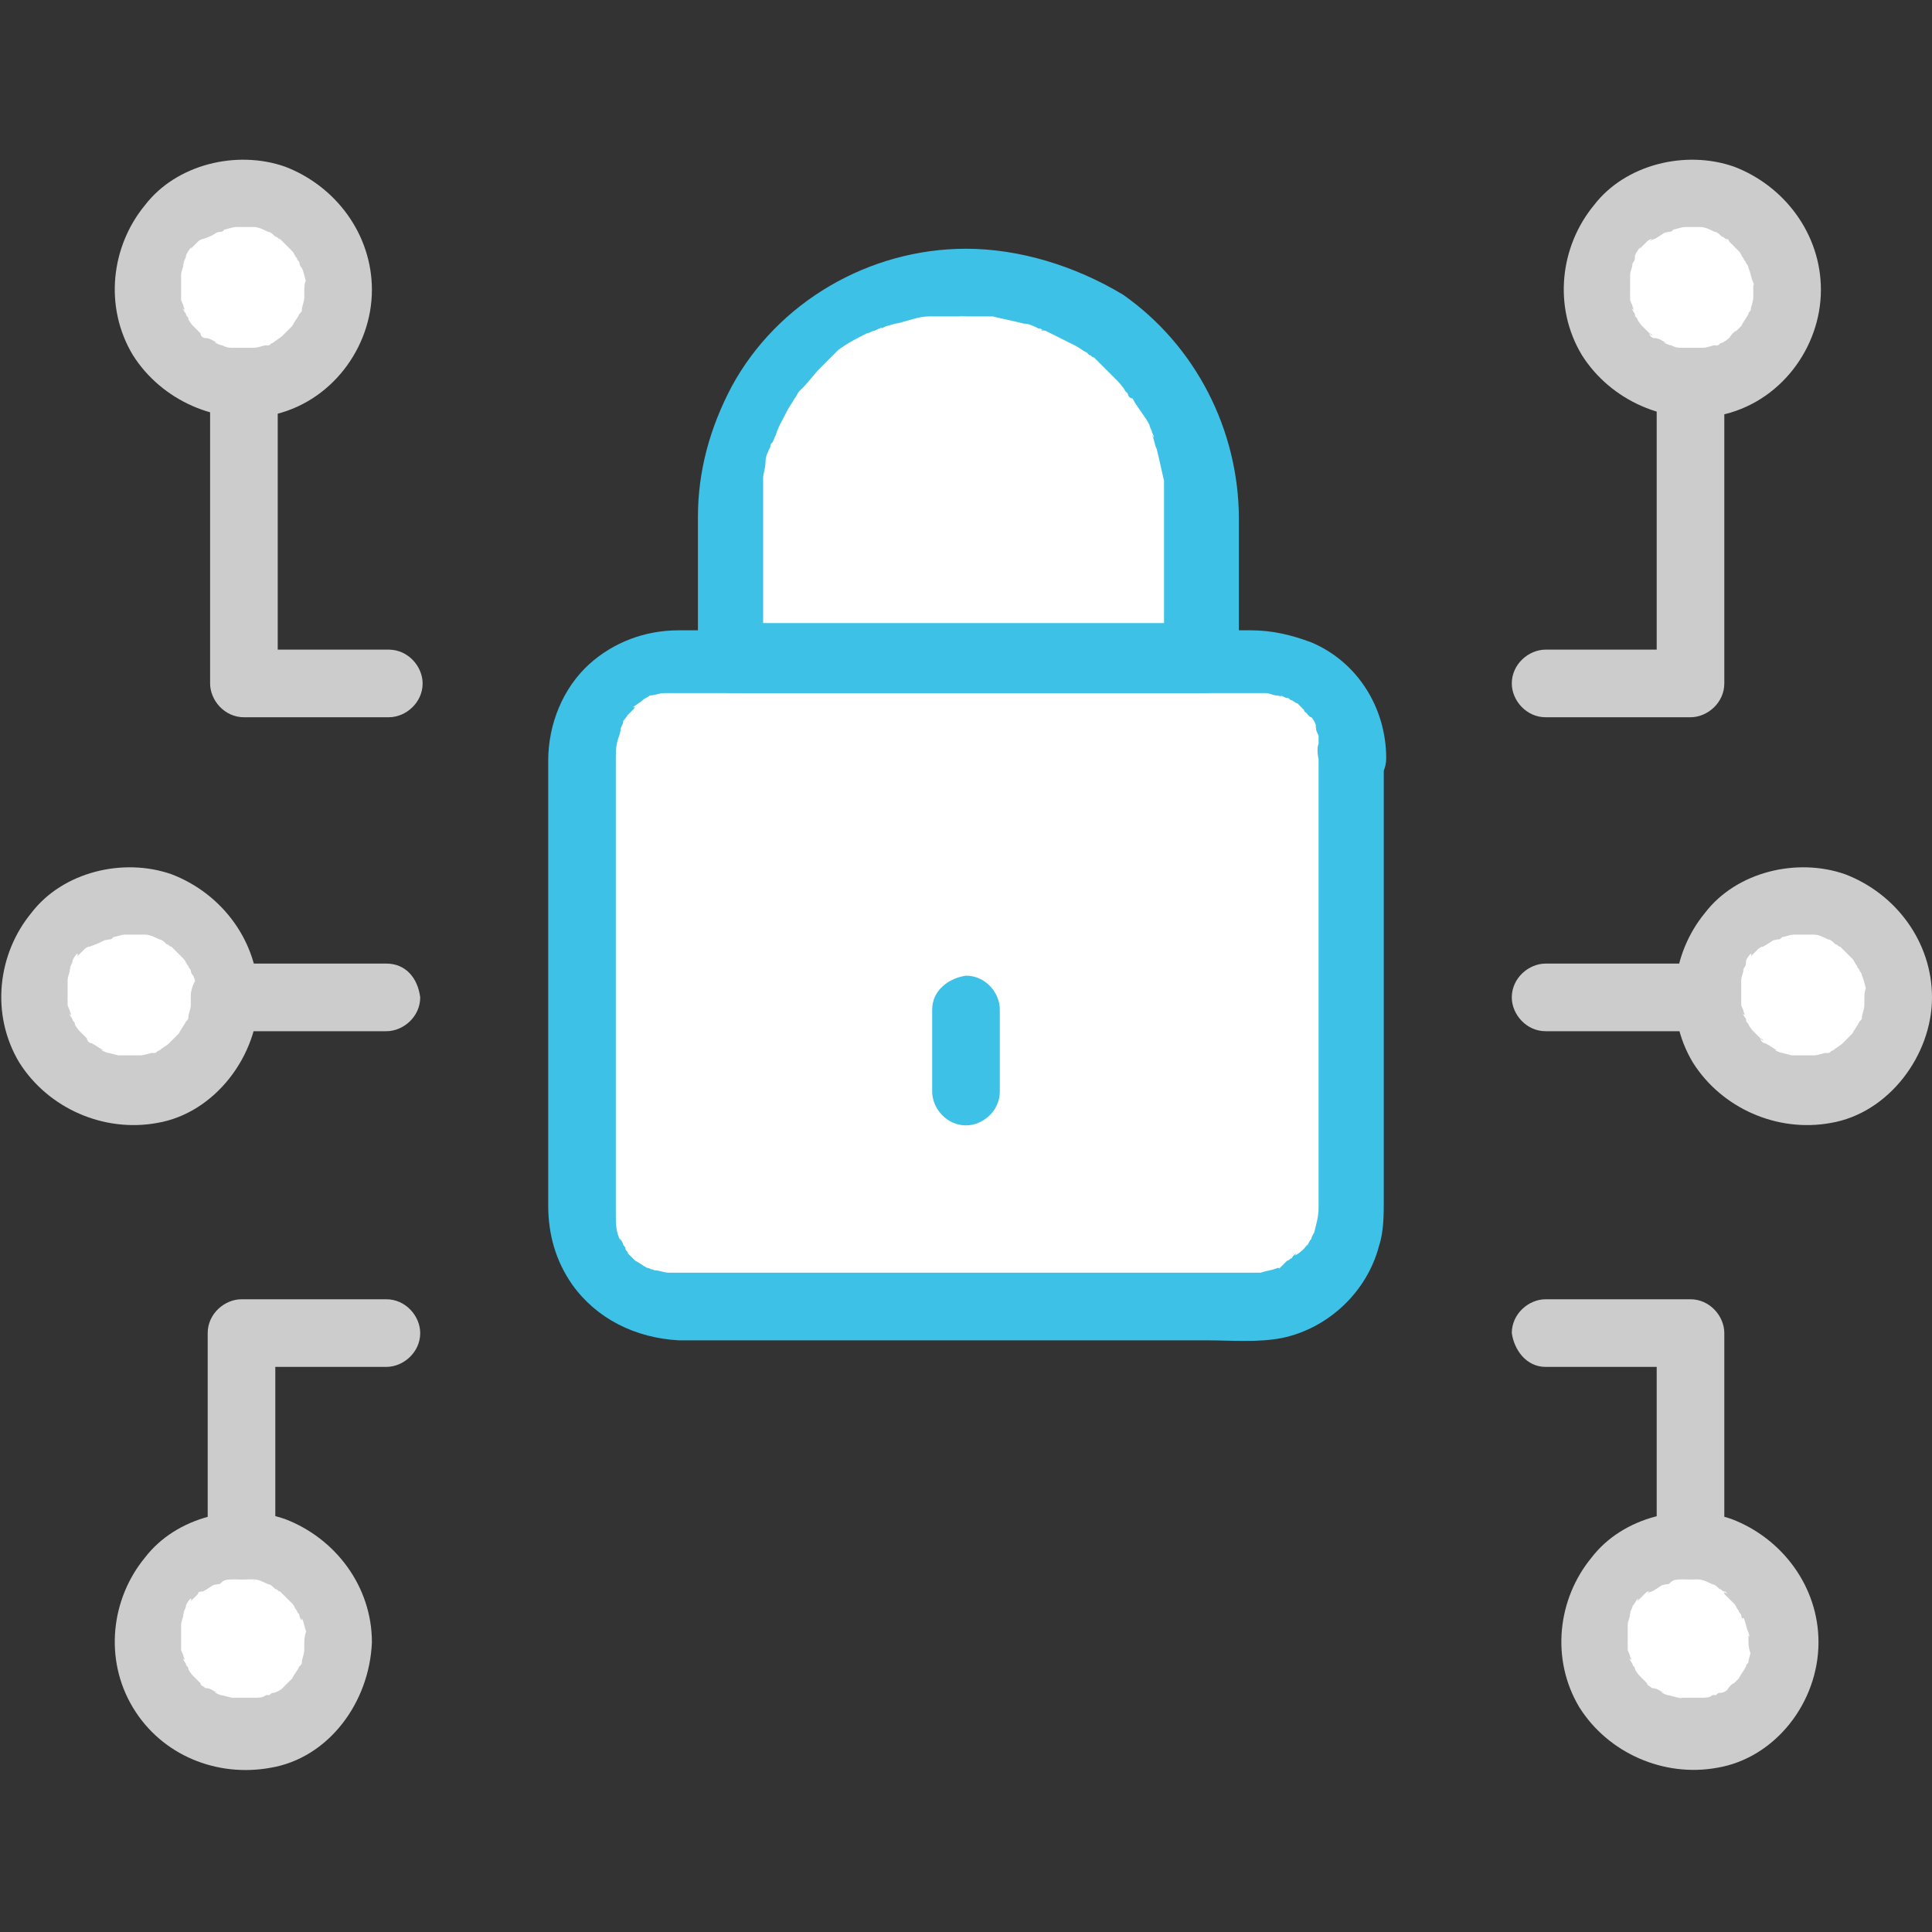 <?xml version="1.0" encoding="UTF-8"?>
<svg xmlns="http://www.w3.org/2000/svg" xmlns:xlink="http://www.w3.org/1999/xlink" version="1.1" id="i" x="0px" y="0px" viewBox="0 0 80 80" style="enable-background:new 0 0 80 80;" xml:space="preserve">
<rect x="0" y="0" width="80" height="80" fill="#333333" stroke="none"/>
<style type="text/css">
	.st0{fill:#FFFFFF;}
	.st1{fill:#3EC1E6;}
	.st2{fill:#CCCCCC;}
</style>
<circle class="st0" cx="70" cy="12" r="3.5"></circle>
<circle class="st0" cx="10" cy="12" r="3.5"></circle>
<circle class="st0" cx="5.3" cy="41.3" r="3.5"></circle>
<circle class="st0" cx="10" cy="68" r="3.5"></circle>
<circle class="st0" cx="70" cy="68" r="3.5"></circle>
<circle class="st0" cx="74.6" cy="41.3" r="3.5"></circle>
<ellipse class="st0" cx="40.1" cy="26.1" rx="10.5" ry="14.8"></ellipse>
<path class="st0" d="M51.6,53.8h-23c-2.3,0-4.2-1.9-4.2-4.2V31.7c0-2.3,1.9-4.2,4.2-4.2h23c2.3,0,4.2,1.9,4.2,4.2v17.9  C55.7,51.9,53.9,53.8,51.6,53.8z"></path>
<path class="st1" d="M40,10.3c-4,0-7.8,2.2-9.7,5.7c-0.9,1.7-1.4,3.5-1.4,5.4c0,0.9,0,1.9,0,2.8v3.1c0,0.7,0.6,1.4,1.4,1.4h19.6  c0.7,0,1.4-0.6,1.4-1.4v-5.8c0-3.7-1.8-7.2-4.8-9.3C44.5,11,42.2,10.3,40,10.3c-0.7,0-1.4,0.6-1.4,1.4c0,0.7,0.6,1.4,1.4,1.4  c0.2,0,0.5,0,0.7,0c0.1,0,0.2,0,0.3,0c0.4,0-0.3,0,0.1,0c0.4,0.1,0.9,0.2,1.3,0.3c0.2,0,0.4,0.1,0.6,0.2c0.1,0,0.1,0,0.2,0.1  c-0.3-0.1,0.1,0,0.1,0c0.4,0.2,0.8,0.4,1.2,0.6c0.2,0.1,0.3,0.2,0.5,0.3c0.3,0.2-0.2-0.2,0.1,0.1c0.1,0,0.1,0.1,0.2,0.1  c0.3,0.3,0.6,0.6,0.9,0.9c0.1,0.1,0.3,0.3,0.4,0.5c0.2,0.3-0.1-0.2,0.1,0.1c0,0.1,0.1,0.2,0.2,0.2c0.2,0.4,0.5,0.7,0.7,1.1  c0,0.1,0.1,0.2,0.1,0.3c0,0,0.2,0.4,0,0.1c0.1,0.2,0.1,0.4,0.2,0.6c0.1,0.4,0.2,0.9,0.3,1.3c0,0.1,0,0.2,0,0.3c0,0.2,0-0.3,0,0.1  c0,0.2,0,0.4,0,0.6c0,0.2,0,0.3,0,0.5v5.8l1.4-1.4H30.2l1.4,1.4v-5.7c0-0.4,0-0.9,0-1.3c0-0.4,0,0.3,0-0.1c0-0.1,0-0.2,0-0.3  c0-0.2,0.1-0.4,0.1-0.7c0-0.2,0.1-0.4,0.2-0.6c0-0.1,0-0.1,0.1-0.2c0,0,0.2-0.5,0.1-0.2c0.1-0.4,0.3-0.7,0.5-1.1  c0.1-0.2,0.2-0.3,0.3-0.5c0.1-0.1,0.1-0.2,0.2-0.3c0.2-0.3-0.2,0.2,0.1-0.1c0.3-0.3,0.5-0.6,0.8-0.9c0.1-0.1,0.3-0.3,0.4-0.4  c0.1-0.1,0.1-0.1,0.2-0.2c0.1-0.1,0.1-0.1,0,0c0,0,0.1-0.1,0.1-0.1c0.4-0.3,0.8-0.5,1.2-0.7c0.1,0,0.2-0.1,0.3-0.1  c0,0,0.4-0.2,0.3-0.1c-0.2,0.1,0.2-0.1,0.2-0.1c0.1,0,0.3-0.1,0.4-0.1c0.5-0.1,0.9-0.3,1.4-0.3c0.1,0,0.3,0,0.1,0c0.1,0,0.3,0,0.4,0  c0.2,0,0.5,0,0.7,0c0.7,0,1.4-0.6,1.4-1.4C41.3,11,40.7,10.3,40,10.3L40,10.3L40,10.3z"></path>
<path class="st1" d="M54.6,31.4v9.3c0,3.1,0,6.2,0,9.3c0,0.4-0.1,0.7-0.2,1.1c0.1-0.2-0.1,0.1-0.1,0.2c-0.1,0.1-0.1,0.2-0.2,0.3  c0.1-0.2,0,0-0.1,0.1c-0.1,0.1-0.2,0.2-0.4,0.3c0.2-0.2-0.1,0-0.1,0.1c-0.1,0-0.1,0.1-0.2,0.1L53,52.5c-0.3,0.2,0.1,0-0.1,0  c-0.2,0.1-0.4,0.1-0.7,0.2c0.3,0-0.2,0-0.3,0H28c-0.1,0-0.6,0-0.3,0c-0.2,0-0.4-0.1-0.6-0.1c-0.2-0.1-0.1,0,0,0  c-0.1,0-0.2-0.1-0.3-0.1c-0.2-0.1-0.3-0.2-0.5-0.3c0.2,0.1,0,0,0,0c-0.1-0.1-0.2-0.2-0.3-0.3c0,0-0.2-0.2,0,0c0-0.1-0.1-0.1-0.1-0.2  c0-0.1-0.1-0.1-0.1-0.2c0,0-0.2-0.4-0.1-0.1c-0.2-0.4-0.2-0.7-0.2-1.1V31.4c0-0.4,0-0.6,0.2-1.1c-0.1,0.2,0,0,0-0.1  c0-0.1,0.1-0.2,0.1-0.3c0-0.1,0.1-0.1,0.1-0.2c-0.1,0.2,0.1-0.1,0.1-0.1l0.2-0.2c0,0,0.2-0.2,0-0.1c0.1-0.1,0.3-0.2,0.4-0.3  c0.1-0.1,0.2-0.1,0.3-0.2c-0.1,0-0.2,0.1,0,0c0.2,0,0.4-0.1,0.6-0.1c-0.3,0,0.2,0,0.3,0H52c0.1,0,0.1,0,0.2,0c0.1,0,0.1,0,0.2,0  c-0.1,0-0.1,0,0,0c0.2,0,0.3,0.1,0.5,0.1c0.4,0.1-0.1-0.1,0.1,0c0.1,0,0.2,0.1,0.3,0.1c0.1,0,0.1,0.1,0.2,0.1c0,0,0.3,0.2,0.2,0.1  c-0.1-0.1,0.1,0.1,0.1,0.1c0,0,0.1,0.1,0.2,0.2c0,0.1,0.1,0.1,0.2,0.2c-0.2-0.2,0,0.1,0.1,0.1c0.1,0.1,0.2,0.3,0.2,0.4  c-0.1-0.2,0,0,0,0.1c0,0.1,0.1,0.2,0.1,0.3c0,0.1,0,0.2,0,0.3C54.5,31,54.6,31.5,54.6,31.4c0,0.7,0.6,1.4,1.4,1.4  c0.7,0,1.4-0.6,1.4-1.4c0-2.1-1.2-4-3.1-4.8c-0.8-0.3-1.6-0.5-2.5-0.5H28.1c-1.4,0-2.7,0.5-3.7,1.4c-1.1,1-1.7,2.5-1.7,4v18.4  c0,1.2,0.3,2.3,1,3.3c1,1.4,2.6,2.2,4.4,2.3c0.9,0,1.9,0,2.8,0h19c1.1,0,2.2,0.1,3.2-0.1c1.9-0.4,3.5-1.9,4-3.8  c0.2-0.6,0.2-1.3,0.2-2V31.4c0-0.7-0.6-1.4-1.4-1.4C55.2,30.1,54.6,30.7,54.6,31.4L54.6,31.4L54.6,31.4z"></path>
<path class="st2" d="M8.7,16v12.3c0,0.7,0.6,1.4,1.4,1.4h6c0.7,0,1.4-0.6,1.4-1.4c0-0.7-0.6-1.4-1.4-1.4h-6l1.4,1.4V16  c0-0.7-0.6-1.4-1.4-1.4C9.3,14.6,8.7,15.2,8.7,16z"></path>
<path class="st2" d="M68.6,16v12.3c0.5-0.5,0.9-0.9,1.4-1.4h-6c-0.7,0-1.4,0.6-1.4,1.4c0,0.7,0.6,1.4,1.4,1.4h6  c0.7,0,1.4-0.6,1.4-1.4V16c0-0.7-0.6-1.4-1.4-1.4C69.2,14.6,68.6,15.2,68.6,16z"></path>
<path class="st2" d="M12.6,12c0,0.1,0,0.2,0,0.3c0,0.2,0-0.2,0,0c0,0.2-0.1,0.4-0.1,0.5c0,0.1,0,0.1-0.1,0.2c0.1-0.2,0,0,0,0  c-0.1,0.2-0.2,0.3-0.3,0.5c-0.1,0.2,0,0,0,0c-0.1,0.1-0.1,0.1-0.2,0.2c0,0-0.4,0.4-0.2,0.2c-0.1,0.1-0.3,0.2-0.4,0.3  c-0.1,0-0.1,0.1-0.2,0.1c-0.3,0.2,0.2,0-0.1,0c-0.1,0-0.3,0.1-0.5,0.1c0,0-0.4,0-0.2,0c0.2,0-0.1,0-0.1,0c-0.2,0-0.4,0-0.6,0  c0,0,0.3,0,0,0c-0.1,0-0.2,0-0.4-0.1c-0.1,0-0.5-0.2-0.2-0.1c-0.2-0.1-0.3-0.2-0.5-0.2c-0.1,0-0.2-0.1-0.2-0.2c0,0,0.2,0.2,0,0  c-0.1-0.1-0.3-0.3-0.4-0.4c0.2,0.2-0.1-0.1-0.1-0.2c0-0.1-0.1-0.1-0.1-0.2c0,0-0.2-0.3-0.1-0.2c0.1,0.1,0-0.1,0-0.1  c0-0.1-0.1-0.2-0.1-0.3c0-0.1,0-0.1,0-0.2c-0.1-0.3,0,0.2,0-0.1c0-0.2,0-0.3,0-0.5c0-0.3,0-0.1,0,0c0-0.1,0-0.2,0-0.2  c0-0.2,0.1-0.3,0.1-0.5c0.1-0.2-0.1,0.3,0,0c0-0.1,0.1-0.2,0.1-0.3c0-0.1,0.3-0.5,0.2-0.3c0.1-0.1,0.2-0.2,0.3-0.3  c0,0,0.1-0.1,0.2-0.1c-0.2,0.2,0,0,0,0C8.7,9.8,8.9,9.7,9,9.6c0.2-0.1-0.3,0.1,0.1,0c0.1,0,0.1,0,0.2-0.1c0.1,0,0.3-0.1,0.5-0.1  c-0.3,0,0.2,0,0.3,0s0.2,0,0.2,0c0.1,0,0.1,0,0,0c0.1,0,0.1,0,0.2,0c0.2,0,0.4,0.1,0.6,0.2c0.2,0.1-0.2-0.1,0,0  c0.1,0,0.2,0.1,0.3,0.2c0.1,0,0.1,0.1,0.2,0.1c0,0,0.1,0.1,0.1,0.1c-0.1-0.1-0.1-0.1,0,0c0.1,0.1,0.3,0.3,0.4,0.4  c0.1,0.1-0.1-0.2,0,0c0.1,0.1,0.1,0.2,0.2,0.3c0,0.1,0.1,0.1,0.1,0.2c0,0,0,0.1,0.1,0.2c0-0.1,0-0.1,0,0c0.1,0.2,0.1,0.4,0.2,0.6  c0,0,0,0.3,0,0.1C12.6,11.5,12.6,12,12.6,12c0,0.7,0.6,1.4,1.4,1.4c0.7,0,1.4-0.6,1.4-1.4c0-2.3-1.5-4.3-3.6-5.1  c-2-0.7-4.5-0.1-5.8,1.6c-1.4,1.7-1.7,4.2-0.5,6.2c1.2,1.9,3.5,2.9,5.7,2.5c2.5-0.5,4.2-2.8,4.2-5.2c0-0.7-0.6-1.4-1.4-1.4  C13.3,10.7,12.6,11.2,12.6,12L12.6,12L12.6,12z"></path>
<path class="st2" d="M72.6,12c0,0.1,0,0.2,0,0.3c0,0.2,0.1-0.2,0,0c0,0.2-0.1,0.4-0.1,0.5c0,0.1-0.1,0.1-0.1,0.2c0.1-0.2,0,0,0,0  c-0.1,0.2-0.2,0.3-0.3,0.5c-0.1,0.2,0,0,0,0c-0.1,0.1-0.1,0.1-0.2,0.2c-0.1,0-0.4,0.4-0.2,0.2c-0.1,0.1-0.2,0.2-0.4,0.3  c-0.1,0-0.1,0.1-0.2,0.1c-0.3,0.2,0.2,0-0.1,0c-0.1,0-0.3,0.1-0.5,0.1c0,0-0.4,0-0.2,0c0.2,0-0.1,0-0.1,0c-0.2,0-0.4,0-0.6,0  c0,0,0.3,0,0,0c-0.1,0-0.2,0-0.4-0.1c-0.1,0-0.5-0.2-0.2-0.1c-0.2-0.1-0.3-0.2-0.5-0.2c-0.1,0-0.2-0.1-0.2-0.2c0.1,0,0.2,0.2,0,0  c-0.1-0.1-0.3-0.3-0.4-0.4c0.2,0.2-0.1-0.1-0.1-0.2c-0.1-0.1-0.1-0.1-0.1-0.2c0,0-0.2-0.3-0.1-0.2c0.1,0.1,0-0.1,0-0.1  c0-0.1-0.1-0.2-0.1-0.3c0-0.1,0-0.1,0-0.2c-0.1-0.3,0,0.2,0-0.1c0-0.2,0-0.3,0-0.5c0-0.3,0-0.1,0,0c0-0.1,0-0.2,0-0.2  c0-0.2,0.1-0.3,0.1-0.5c0.1-0.2-0.1,0.3,0,0c0.1-0.1,0.1-0.2,0.1-0.3c0-0.1,0.3-0.5,0.2-0.3c0.1-0.1,0.2-0.2,0.3-0.3  c0,0,0.1-0.1,0.2-0.1c-0.2,0.2,0,0,0.1,0c0.2-0.1,0.3-0.2,0.5-0.3c0.2-0.1-0.3,0.1,0.1,0c0.1,0,0.1,0,0.2-0.1c0.1,0,0.3-0.1,0.5-0.1  c-0.3,0,0.2,0,0.3,0s0.2,0,0.2,0c0.1,0,0.1,0-0.1,0c0.1,0,0.1,0,0.2,0c0.2,0,0.4,0.1,0.6,0.2c0.2,0.1-0.2-0.1,0,0  c0.1,0,0.2,0.1,0.3,0.2c0.1,0,0.1,0.1,0.2,0.1c0.1,0,0.1,0.1,0.1,0.1c-0.1-0.1-0.1-0.1,0,0c0.1,0.1,0.3,0.3,0.4,0.4  c0.1,0.1-0.1-0.2,0,0c0.1,0.1,0.1,0.2,0.2,0.3c0,0.1,0.1,0.1,0.1,0.2c0,0,0.1,0.1,0.1,0.2c-0.1-0.1-0.1-0.1,0,0  c0.1,0.2,0.1,0.4,0.2,0.6c0,0,0.1,0.3,0,0.1C72.6,11.5,72.6,12,72.6,12c0,0.7,0.6,1.4,1.4,1.4c0.7,0,1.4-0.6,1.4-1.4  c0-2.3-1.5-4.3-3.6-5.1c-2-0.7-4.5-0.1-5.8,1.6c-1.4,1.7-1.7,4.2-0.5,6.2c1.2,1.9,3.5,2.9,5.7,2.5c2.5-0.5,4.2-2.8,4.2-5.2  c0-0.7-0.6-1.4-1.4-1.4C73.2,10.7,72.6,11.2,72.6,12L72.6,12L72.6,12z"></path>
<path class="st2" d="M11.4,64v-8.8L10,56.6h6c0.7,0,1.4-0.6,1.4-1.4c0-0.7-0.6-1.4-1.4-1.4h-6c-0.7,0-1.4,0.6-1.4,1.4V64  c0,0.7,0.6,1.4,1.4,1.4C10.8,65.4,11.4,64.8,11.4,64L11.4,64z"></path>
<path class="st2" d="M64,56.6h6c-0.5-0.5-0.9-0.9-1.4-1.4V64c0,0.7,0.6,1.4,1.4,1.4c0.7,0,1.4-0.6,1.4-1.4v-8.8  c0-0.7-0.6-1.4-1.4-1.4h-6c-0.7,0-1.4,0.6-1.4,1.4C62.7,55.9,63.2,56.6,64,56.6C64,56.6,64,56.6,64,56.6z"></path>
<path class="st2" d="M15.4,68c0-2.3-1.5-4.3-3.6-5.1c-2-0.7-4.5-0.1-5.8,1.6c-1.4,1.7-1.7,4.2-0.5,6.2s3.5,2.9,5.7,2.5  C13.6,72.8,15.3,70.5,15.4,68c0-0.7-0.6-1.4-1.4-1.4c-0.7,0-1.4,0.6-1.4,1.4c0,0.1,0,0.2,0,0.3c0,0.2,0-0.2,0,0  c0,0.2-0.1,0.4-0.1,0.5c0,0.1,0,0.1-0.1,0.2c0.1-0.2,0,0,0,0c-0.1,0.2-0.2,0.3-0.3,0.5c-0.1,0.2,0,0,0,0c-0.1,0.1-0.1,0.1-0.2,0.2  c0,0-0.4,0.4-0.2,0.2c-0.1,0.1-0.3,0.2-0.4,0.2c-0.1,0-0.1,0.1-0.2,0.1c-0.3,0.2,0.2-0.1-0.1,0c-0.1,0.1-0.3,0.1-0.5,0.1  c0,0-0.4,0-0.2,0c0.2,0-0.1,0-0.1,0c-0.2,0-0.4,0-0.6,0c0,0,0.3,0.1,0,0l-0.4-0.1c-0.1,0-0.5-0.2-0.2-0.1c-0.2-0.1-0.3-0.2-0.5-0.2  c-0.1-0.1-0.2-0.1-0.2-0.2c0,0,0.2,0.2,0,0c-0.1-0.1-0.3-0.3-0.4-0.4c0.2,0.2-0.1-0.1-0.1-0.2c0-0.1-0.1-0.1-0.1-0.2  c0,0-0.2-0.3-0.1-0.2c0.1,0.1,0-0.1,0-0.1c0-0.1-0.1-0.2-0.1-0.3c0-0.1,0-0.1,0-0.2c-0.1-0.3,0,0.2,0-0.1c0-0.2,0-0.3,0-0.5  c0-0.3,0-0.1,0,0c0-0.1,0-0.2,0-0.2c0-0.2,0.1-0.3,0.1-0.5c0.1-0.2-0.1,0.3,0,0c0-0.1,0.1-0.2,0.1-0.3c0-0.1,0.3-0.5,0.2-0.2  c0.1-0.1,0.2-0.2,0.3-0.3c0-0.1,0.1-0.1,0.2-0.1c-0.2,0.2,0,0,0,0c0.2-0.1,0.3-0.2,0.5-0.3c0.2-0.1-0.3,0.1,0.1,0  c0.1,0,0.1,0,0.2-0.1c0.1-0.1,0.3-0.1,0.5-0.1c-0.3,0,0.2,0,0.3,0c0.1,0,0.2,0,0.3,0c0.1,0,0.1,0,0,0c0.1,0,0.1,0,0.2,0  c0.2,0,0.4,0.1,0.6,0.2c0.2,0.1-0.2-0.1,0,0c0.1,0,0.2,0.1,0.3,0.2c0.1,0,0.1,0.1,0.2,0.1c0,0,0.1,0.1,0.1,0.1c-0.1-0.1-0.1-0.1,0,0  c0.1,0.1,0.3,0.3,0.4,0.4c0.1,0.1-0.1-0.2,0,0c0.1,0.1,0.1,0.2,0.2,0.3c0,0.1,0.1,0.1,0.1,0.2c0,0,0,0.1,0.1,0.2c0-0.1,0-0.1,0-0.1  c0.1,0.2,0.1,0.4,0.2,0.6c0,0,0,0.3,0,0.1c0-0.1,0,0.3,0,0.3c0,0.7,0.6,1.4,1.4,1.4C14.7,69.4,15.4,68.8,15.4,68L15.4,68L15.4,68z"></path>
<path class="st2" d="M75.3,68c0-2.3-1.5-4.3-3.6-5.1c-2-0.7-4.5-0.1-5.8,1.6c-1.4,1.7-1.7,4.2-0.5,6.2c1.2,1.9,3.5,2.9,5.7,2.5  C73.5,72.8,75.3,70.5,75.3,68c0-0.7-0.6-1.4-1.4-1.4c-0.7,0-1.4,0.6-1.4,1.4c0,0.1,0,0.2,0,0.3c0,0.2,0.1-0.2,0,0  c0,0.2-0.1,0.4-0.1,0.5c0,0.1-0.1,0.1-0.1,0.2c0.1-0.2,0,0,0,0c-0.1,0.2-0.2,0.3-0.3,0.5c-0.1,0.2,0,0,0,0c-0.1,0.1-0.1,0.1-0.2,0.2  c-0.1,0-0.4,0.4-0.2,0.2c-0.1,0.1-0.2,0.2-0.4,0.2c-0.1,0-0.1,0.1-0.2,0.1c-0.3,0.2,0.2-0.1-0.1,0c-0.1,0.1-0.3,0.1-0.5,0.1  c0,0-0.4,0-0.2,0c0.2,0-0.1,0-0.1,0c-0.2,0-0.4,0-0.6,0c0.1,0,0.3,0.1,0,0l-0.4-0.1c-0.1,0-0.5-0.2-0.2-0.1  c-0.2-0.1-0.3-0.2-0.5-0.2c-0.1-0.1-0.2-0.1-0.2-0.2c0,0,0.2,0.2,0,0c-0.1-0.1-0.3-0.3-0.4-0.4c0.2,0.2-0.1-0.1-0.1-0.2  c0-0.1-0.1-0.1-0.1-0.2c0,0-0.2-0.3-0.1-0.2c0.1,0.1,0-0.1,0-0.1c0-0.1-0.1-0.2-0.1-0.3c0-0.1,0-0.1,0-0.2c-0.1-0.3,0,0.2,0-0.1  c0-0.2,0-0.3,0-0.5c0-0.3,0-0.1,0,0c0-0.1,0-0.2,0-0.2c0-0.2,0.1-0.3,0.1-0.5c0.1-0.2-0.1,0.3,0,0c0-0.1,0.1-0.2,0.1-0.3  c0.1-0.1,0.3-0.5,0.2-0.2c0.1-0.1,0.2-0.2,0.3-0.3c0.1-0.1,0.1-0.1,0.2-0.1c-0.2,0.2,0,0,0.1,0c0.2-0.1,0.3-0.2,0.5-0.3  c0.2-0.1-0.3,0.1,0.1,0c0.1,0,0.1,0,0.2-0.1c0.1-0.1,0.3-0.1,0.5-0.1c-0.3,0,0.2,0,0.3,0c0.1,0,0.2,0,0.2,0c0.1,0,0.1,0-0.1,0  c0.1,0,0.1,0,0.2,0c0.2,0,0.4,0.1,0.6,0.2c0.2,0.1-0.2-0.1,0,0c0.1,0,0.2,0.1,0.3,0.2c0.1,0,0.1,0.1,0.2,0.1c0.1,0,0.1,0.1,0.1,0.1  c-0.1-0.1-0.1-0.1-0.1,0c0.1,0.1,0.3,0.3,0.4,0.4c0.1,0.1-0.1-0.2,0,0c0.1,0.1,0.1,0.2,0.2,0.3c0,0.1,0.1,0.1,0.1,0.2  c0,0,0,0.1,0.1,0.2c-0.1-0.1-0.1-0.1,0-0.1c0.1,0.2,0.1,0.4,0.2,0.6c0,0,0.1,0.3,0,0.1c0-0.1,0,0.3,0,0.3c0,0.7,0.6,1.4,1.4,1.4  C74.7,69.4,75.3,68.8,75.3,68L75.3,68L75.3,68z"></path>
<path class="st2" d="M10.7,41.3c0-2.3-1.5-4.3-3.6-5.1c-2-0.7-4.5-0.1-5.8,1.6c-1.4,1.7-1.7,4.2-0.5,6.2c1.2,1.9,3.5,2.9,5.7,2.5  C8.9,46.1,10.7,43.7,10.7,41.3c0-0.7-0.6-1.4-1.4-1.4c-0.7,0-1.4,0.6-1.4,1.4c0,0.1,0,0.2,0,0.3c0,0.2,0-0.2,0,0  c0,0.2-0.1,0.4-0.1,0.5c0,0.1,0,0.1-0.1,0.2c0.1-0.2,0,0,0,0c-0.1,0.2-0.2,0.3-0.3,0.5c-0.1,0.2,0,0,0,0c-0.1,0.1-0.1,0.1-0.2,0.2  c0,0-0.4,0.4-0.2,0.2c-0.1,0.1-0.3,0.2-0.4,0.3c-0.1,0-0.1,0.1-0.2,0.1c-0.3,0.2,0.2,0-0.1,0c-0.1,0-0.3,0.1-0.5,0.1  c0,0-0.4,0-0.2,0c0.2,0-0.1,0-0.1,0c-0.2,0-0.4,0-0.6,0c0,0,0.3,0,0,0l-0.4-0.1c-0.1,0-0.5-0.2-0.2-0.1c-0.2-0.1-0.3-0.2-0.5-0.3  c-0.1,0-0.2-0.1-0.2-0.2c0,0,0.2,0.2,0,0c-0.1-0.1-0.3-0.3-0.4-0.4c0.2,0.2-0.1-0.1-0.1-0.2c0-0.1-0.1-0.1-0.1-0.2  c0,0-0.2-0.3-0.1-0.2c0.1,0.1,0-0.1,0-0.1c0-0.1-0.1-0.2-0.1-0.3c0-0.1,0-0.1,0-0.2c-0.1-0.3,0,0.2,0-0.1c0-0.2,0-0.3,0-0.5  c0-0.3,0-0.1,0,0c0-0.1,0-0.2,0-0.2c0-0.2,0.1-0.3,0.1-0.5c0.1-0.2-0.1,0.3,0,0c0-0.1,0.1-0.2,0.1-0.3c0-0.1,0.3-0.5,0.2-0.2  c0.1-0.1,0.2-0.2,0.3-0.3c0,0,0.1-0.1,0.2-0.1c-0.2,0.2,0,0,0,0C4,39.1,4.2,39,4.4,38.9c0.2-0.1-0.3,0.1,0.1,0c0.1,0,0.1,0,0.2-0.1  c0.1,0,0.3-0.1,0.5-0.1c-0.3,0,0.2,0,0.3,0s0.2,0,0.3,0s0.1,0,0,0c0.1,0,0.1,0,0.2,0c0.2,0,0.4,0.1,0.6,0.2c0.2,0.1-0.2-0.1,0,0  c0.1,0,0.2,0.1,0.3,0.2c0.1,0,0.1,0.1,0.2,0.1c0,0,0.1,0.1,0.1,0.1c-0.1-0.1-0.1-0.1,0,0c0.1,0.1,0.3,0.3,0.4,0.4  c0.1,0.1-0.1-0.2,0,0c0.1,0.1,0.1,0.2,0.2,0.3c0,0.1,0.1,0.1,0.1,0.2c0,0,0,0.1,0.1,0.2c0-0.1,0-0.1,0,0c0.1,0.2,0.1,0.4,0.2,0.6  c0,0,0,0.3,0,0.1c0-0.1,0,0.3,0,0.3c0,0.7,0.6,1.4,1.4,1.4C10.1,42.7,10.7,42.1,10.7,41.3L10.7,41.3L10.7,41.3z"></path>
<path class="st2" d="M80,41.3c0-2.3-1.5-4.3-3.6-5.1c-2-0.7-4.5-0.1-5.8,1.6c-1.4,1.7-1.7,4.2-0.5,6.2c1.2,1.9,3.5,2.9,5.7,2.5  C78.2,46.1,80,43.7,80,41.3c0-0.7-0.6-1.4-1.4-1.4c-0.7,0-1.4,0.6-1.4,1.4c0,0.1,0,0.2,0,0.3c0,0.2,0.1-0.2,0,0  c0,0.2-0.1,0.4-0.1,0.5c0,0.1,0,0.1-0.1,0.2c0.1-0.2,0,0,0,0c-0.1,0.2-0.2,0.3-0.3,0.5c-0.1,0.2,0,0,0,0c-0.1,0.1-0.1,0.1-0.2,0.2  c0,0-0.4,0.4-0.2,0.2c-0.1,0.1-0.3,0.2-0.4,0.3c-0.1,0-0.1,0.1-0.2,0.1c-0.3,0.2,0.2,0-0.1,0c-0.1,0-0.3,0.1-0.5,0.1  c0,0-0.4,0-0.2,0c0.2,0-0.1,0-0.1,0c-0.2,0-0.4,0-0.6,0c0,0,0.3,0,0,0l-0.4-0.1c-0.1,0-0.5-0.2-0.2-0.1c-0.2-0.1-0.3-0.2-0.5-0.3  c-0.1,0-0.2-0.1-0.2-0.2c0.1,0,0.2,0.2,0,0c-0.1-0.1-0.3-0.3-0.4-0.4c0.2,0.2-0.1-0.1-0.1-0.2c-0.1-0.1-0.1-0.1-0.1-0.2  c0,0-0.2-0.3-0.1-0.2c0.1,0.1,0-0.1,0-0.1c0-0.1-0.1-0.2-0.1-0.3c0-0.1,0-0.1,0-0.2c-0.1-0.3,0,0.2,0-0.1c0-0.2,0-0.3,0-0.5  c0-0.3,0-0.1,0,0c0-0.1,0-0.2,0-0.2c0-0.2,0.1-0.3,0.1-0.5c0.1-0.2-0.1,0.3,0,0c0.1-0.1,0.1-0.2,0.1-0.3c0-0.1,0.3-0.5,0.2-0.2  c0.1-0.1,0.2-0.2,0.3-0.3c0,0,0.1-0.1,0.2-0.1c-0.2,0.2,0,0,0,0c0.2-0.1,0.3-0.2,0.5-0.3c0.2-0.1-0.3,0.1,0.1,0c0.1,0,0.1,0,0.2-0.1  c0.1,0,0.3-0.1,0.5-0.1c-0.3,0,0.2,0,0.3,0s0.2,0,0.3,0s0.1,0,0,0c0.1,0,0.1,0,0.2,0c0.2,0,0.4,0.1,0.6,0.2c0.2,0.1-0.2-0.1,0,0  c0.1,0,0.2,0.1,0.3,0.2c0.1,0,0.1,0.1,0.2,0.1c0,0,0.1,0.1,0.1,0.1c-0.1-0.1-0.1-0.1,0,0c0.1,0.1,0.3,0.3,0.4,0.4  c0.1,0.1-0.1-0.2,0,0c0.1,0.1,0.1,0.2,0.2,0.3c0,0.1,0.1,0.1,0.1,0.2c0,0,0.1,0.1,0.1,0.2c0-0.1,0-0.1,0,0c0.1,0.2,0.1,0.4,0.2,0.6  c0,0,0.1,0.3,0,0.1c0-0.1,0,0.3,0,0.3c0,0.7,0.6,1.4,1.4,1.4C79.4,42.7,80,42.1,80,41.3L80,41.3L80,41.3z"></path>
<path class="st2" d="M16,39.9H9.3c-0.7,0-1.4,0.6-1.4,1.4c0,0.7,0.6,1.4,1.4,1.4H16c0.7,0,1.4-0.6,1.4-1.4  C17.3,40.5,16.8,39.9,16,39.9z"></path>
<path class="st2" d="M70.7,39.9H64c-0.7,0-1.4,0.6-1.4,1.4c0,0.7,0.6,1.4,1.4,1.4h6.7c0.7,0,1.4-0.6,1.4-1.4  C72,40.5,71.4,39.9,70.7,39.9z"></path>
<path class="st1" d="M38.6,41.8v3.4c0,0.7,0.6,1.4,1.4,1.4c0.7,0,1.4-0.6,1.4-1.4v-3.4c0-0.7-0.6-1.4-1.4-1.4  C39.3,40.5,38.6,41,38.6,41.8z"></path>
</svg>

